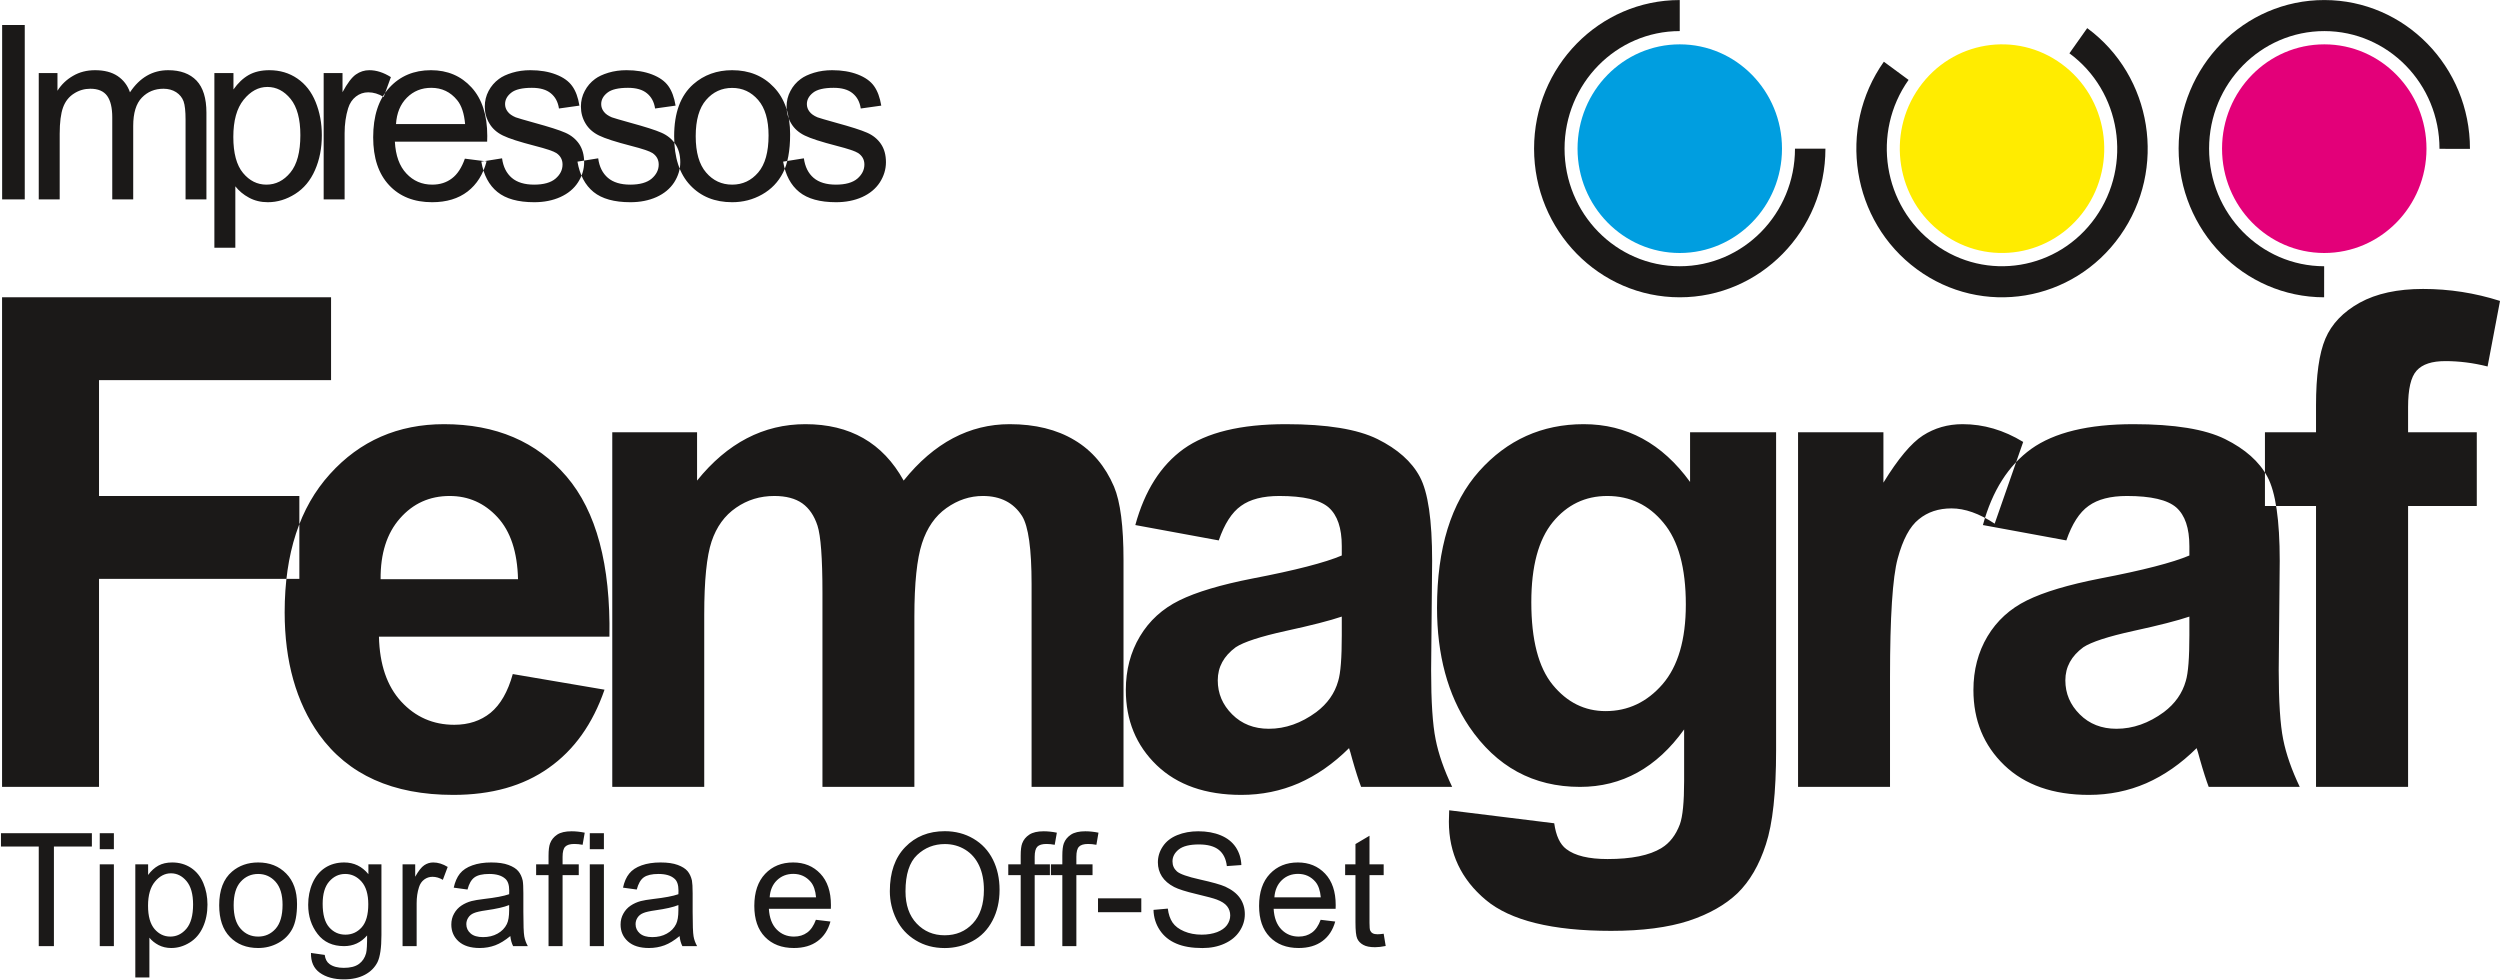 <?xml version="1.0" encoding="UTF-8"?>
<svg xmlns="http://www.w3.org/2000/svg" xmlns:xlink="http://www.w3.org/1999/xlink" width="223.3pt" height="87.5pt" viewBox="0 0 223.3 87.5" version="1.1">
<defs>
<clipPath id="clip1">
  <path d="M 0 25 L 223.301 25 L 223.301 84 L 0 84 Z M 0 25 "/>
</clipPath>
<clipPath id="clip2">
  <path d="M 0 74 L 124 74 L 124 87.5 L 0 87.5 Z M 0 74 "/>
</clipPath>
</defs>
<g id="surface1">
<path style=" stroke:none;fill-rule:evenodd;fill:rgb(10.594%,9.813%,9.424%);fill-opacity:1;" d="M 0.191 2.234 L 2.211 2.234 L 2.211 17.809 L 0.191 17.809 Z M 3.461 17.809 L 3.461 6.527 L 5.133 6.527 L 5.133 8.105 C 5.48 7.555 5.941 7.109 6.52 6.777 C 7.094 6.438 7.754 6.27 8.488 6.27 C 9.305 6.27 9.977 6.441 10.5 6.789 C 11.023 7.141 11.395 7.621 11.609 8.246 C 12.484 6.93 13.621 6.27 15.023 6.27 C 16.121 6.27 16.961 6.582 17.555 7.199 C 18.141 7.82 18.438 8.773 18.438 10.062 L 18.438 17.809 L 16.574 17.809 L 16.574 10.699 C 16.574 9.934 16.516 9.383 16.395 9.047 C 16.27 8.711 16.051 8.441 15.734 8.234 C 15.414 8.031 15.035 7.926 14.605 7.926 C 13.828 7.926 13.184 8.191 12.672 8.719 C 12.16 9.246 11.898 10.09 11.898 11.25 L 11.898 17.809 L 10.027 17.809 L 10.027 10.48 C 10.027 9.625 9.875 8.988 9.57 8.562 C 9.262 8.141 8.766 7.926 8.07 7.926 C 7.543 7.926 7.055 8.066 6.609 8.355 C 6.16 8.637 5.832 9.051 5.633 9.594 C 5.434 10.141 5.332 10.93 5.332 11.953 L 5.332 17.809 Z M 19.148 22.129 L 19.148 6.527 L 20.852 6.527 L 20.852 7.992 C 21.254 7.418 21.707 6.988 22.215 6.699 C 22.723 6.414 23.336 6.27 24.059 6.27 C 25.004 6.27 25.836 6.52 26.555 7.012 C 27.281 7.508 27.824 8.207 28.191 9.109 C 28.559 10.016 28.746 11.004 28.746 12.082 C 28.746 13.234 28.543 14.273 28.133 15.199 C 27.727 16.125 27.141 16.832 26.363 17.324 C 25.59 17.812 24.777 18.062 23.922 18.062 C 23.297 18.062 22.738 17.926 22.242 17.656 C 21.746 17.391 21.34 17.051 21.02 16.641 L 21.02 22.129 Z M 20.84 12.23 C 20.84 13.68 21.129 14.754 21.707 15.449 C 22.281 16.145 22.98 16.492 23.797 16.492 C 24.629 16.492 25.344 16.133 25.938 15.41 C 26.531 14.691 26.828 13.578 26.828 12.07 C 26.828 10.633 26.539 9.559 25.961 8.84 C 25.379 8.125 24.688 7.766 23.883 7.766 C 23.082 7.766 22.379 8.148 21.762 8.91 C 21.148 9.672 20.84 10.777 20.84 12.23 Z M 28.91 17.809 L 28.91 6.527 L 30.594 6.527 L 30.594 8.234 C 31.023 7.438 31.422 6.906 31.789 6.652 C 32.152 6.398 32.551 6.27 32.988 6.27 C 33.621 6.27 34.262 6.477 34.914 6.887 L 34.27 8.66 C 33.812 8.383 33.355 8.246 32.898 8.246 C 32.484 8.246 32.117 8.371 31.793 8.621 C 31.465 8.875 31.234 9.223 31.094 9.672 C 30.887 10.348 30.781 11.09 30.781 11.898 L 30.781 17.809 Z M 41.523 14.172 L 43.461 14.418 C 43.152 15.574 42.59 16.469 41.766 17.105 C 40.938 17.742 39.883 18.062 38.598 18.062 C 36.98 18.062 35.699 17.555 34.754 16.539 C 33.805 15.523 33.332 14.098 33.332 12.262 C 33.332 10.363 33.812 8.891 34.766 7.844 C 35.727 6.793 36.969 6.27 38.496 6.27 C 39.973 6.27 41.18 6.785 42.117 7.809 C 43.055 8.836 43.523 10.281 43.523 12.145 C 43.523 12.258 43.52 12.43 43.512 12.656 L 35.27 12.656 C 35.336 13.895 35.68 14.844 36.301 15.5 C 36.918 16.16 37.684 16.492 38.609 16.492 C 39.293 16.492 39.883 16.305 40.367 15.934 C 40.855 15.57 41.238 14.98 41.523 14.172 Z M 35.371 11.082 L 41.543 11.082 C 41.461 10.133 41.223 9.418 40.836 8.949 C 40.238 8.211 39.465 7.844 38.516 7.844 C 37.656 7.844 36.93 8.137 36.344 8.723 C 35.758 9.312 35.434 10.098 35.371 11.082 Z M 42.992 14.438 L 44.844 14.141 C 44.945 14.898 45.238 15.48 45.715 15.887 C 46.188 16.289 46.852 16.492 47.707 16.492 C 48.566 16.492 49.207 16.309 49.621 15.953 C 50.039 15.594 50.246 15.176 50.246 14.695 C 50.246 14.262 50.062 13.922 49.695 13.672 C 49.438 13.504 48.797 13.289 47.777 13.027 C 46.406 12.672 45.449 12.367 44.922 12.105 C 44.391 11.848 43.984 11.492 43.715 11.031 C 43.438 10.578 43.301 10.07 43.301 9.52 C 43.301 9.016 43.414 8.555 43.641 8.125 C 43.867 7.695 44.176 7.34 44.562 7.055 C 44.852 6.836 45.25 6.648 45.754 6.496 C 46.258 6.344 46.797 6.27 47.371 6.27 C 48.238 6.27 49 6.398 49.656 6.652 C 50.316 6.906 50.797 7.25 51.109 7.688 C 51.426 8.125 51.637 8.707 51.754 9.434 L 49.926 9.691 C 49.84 9.109 49.598 8.656 49.199 8.332 C 48.801 8.004 48.238 7.844 47.508 7.844 C 46.648 7.844 46.031 7.988 45.668 8.277 C 45.297 8.566 45.113 8.91 45.113 9.297 C 45.113 9.547 45.191 9.77 45.344 9.969 C 45.496 10.176 45.734 10.34 46.062 10.48 C 46.25 10.547 46.801 10.711 47.719 10.965 C 49.043 11.328 49.969 11.621 50.488 11.852 C 51.016 12.082 51.426 12.418 51.727 12.855 C 52.023 13.297 52.176 13.84 52.176 14.492 C 52.176 15.129 51.988 15.73 51.625 16.293 C 51.262 16.855 50.734 17.293 50.047 17.602 C 49.363 17.91 48.586 18.062 47.719 18.062 C 46.277 18.062 45.184 17.758 44.43 17.148 C 43.676 16.539 43.199 15.637 42.992 14.438 Z M 51.578 14.438 L 53.43 14.141 C 53.531 14.898 53.824 15.48 54.301 15.887 C 54.773 16.289 55.438 16.492 56.293 16.492 C 57.152 16.492 57.793 16.309 58.211 15.953 C 58.625 15.594 58.836 15.176 58.836 14.695 C 58.836 14.262 58.648 13.922 58.281 13.672 C 58.023 13.504 57.387 13.289 56.363 13.027 C 54.992 12.672 54.039 12.367 53.508 12.105 C 52.98 11.848 52.574 11.492 52.301 11.031 C 52.027 10.578 51.887 10.07 51.887 9.52 C 51.887 9.016 52 8.555 52.23 8.125 C 52.453 7.695 52.762 7.34 53.148 7.055 C 53.441 6.836 53.84 6.648 54.34 6.496 C 54.844 6.344 55.383 6.27 55.961 6.27 C 56.828 6.27 57.586 6.398 58.246 6.652 C 58.902 6.906 59.387 7.25 59.699 7.688 C 60.012 8.125 60.223 8.707 60.344 9.434 L 58.512 9.691 C 58.426 9.109 58.184 8.656 57.785 8.332 C 57.387 8.004 56.824 7.844 56.094 7.844 C 55.234 7.844 54.621 7.988 54.254 8.277 C 53.883 8.566 53.699 8.91 53.699 9.297 C 53.699 9.547 53.777 9.77 53.93 9.969 C 54.082 10.176 54.32 10.34 54.648 10.48 C 54.836 10.547 55.387 10.711 56.305 10.965 C 57.629 11.328 58.555 11.621 59.074 11.852 C 59.602 12.082 60.016 12.418 60.312 12.855 C 60.613 13.297 60.762 13.84 60.762 14.492 C 60.762 15.129 60.574 15.73 60.215 16.293 C 59.848 16.855 59.32 17.293 58.637 17.602 C 57.949 17.91 57.172 18.062 56.305 18.062 C 54.867 18.062 53.77 17.758 53.016 17.148 C 52.266 16.539 51.785 15.637 51.578 14.438 Z M 60.215 12.164 C 60.215 10.074 60.785 8.527 61.926 7.523 C 62.875 6.691 64.031 6.27 65.398 6.27 C 66.922 6.27 68.164 6.777 69.129 7.797 C 70.094 8.812 70.574 10.215 70.574 12.004 C 70.574 13.461 70.359 14.602 69.934 15.434 C 69.508 16.266 68.887 16.91 68.07 17.371 C 67.254 17.832 66.367 18.062 65.398 18.062 C 63.855 18.062 62.602 17.559 61.648 16.543 C 60.691 15.531 60.215 14.07 60.215 12.164 Z M 62.141 12.164 C 62.141 13.613 62.449 14.691 63.07 15.41 C 63.688 16.133 64.465 16.492 65.398 16.492 C 66.332 16.492 67.105 16.129 67.723 15.406 C 68.34 14.684 68.648 13.582 68.648 12.102 C 68.648 10.707 68.34 9.648 67.719 8.93 C 67.094 8.211 66.324 7.852 65.398 7.852 C 64.465 7.852 63.688 8.211 63.07 8.926 C 62.449 9.641 62.141 10.723 62.141 12.164 Z M 69.949 14.438 L 71.801 14.141 C 71.906 14.898 72.195 15.48 72.672 15.887 C 73.145 16.289 73.809 16.492 74.664 16.492 C 75.523 16.492 76.164 16.309 76.582 15.953 C 76.996 15.594 77.207 15.176 77.207 14.695 C 77.207 14.262 77.02 13.922 76.652 13.672 C 76.395 13.504 75.758 13.289 74.734 13.027 C 73.363 12.672 72.41 12.367 71.879 12.105 C 71.352 11.848 70.945 11.492 70.672 11.031 C 70.398 10.578 70.258 10.07 70.258 9.52 C 70.258 9.016 70.371 8.555 70.602 8.125 C 70.824 7.695 71.133 7.34 71.52 7.055 C 71.812 6.836 72.211 6.648 72.711 6.496 C 73.215 6.344 73.754 6.27 74.332 6.27 C 75.199 6.27 75.957 6.398 76.617 6.652 C 77.273 6.906 77.758 7.25 78.07 7.688 C 78.383 8.125 78.594 8.707 78.715 9.434 L 76.883 9.691 C 76.797 9.109 76.555 8.656 76.156 8.332 C 75.758 8.004 75.195 7.844 74.465 7.844 C 73.605 7.844 72.992 7.988 72.625 8.277 C 72.254 8.566 72.07 8.91 72.07 9.297 C 72.07 9.547 72.148 9.77 72.301 9.969 C 72.457 10.176 72.691 10.34 73.02 10.48 C 73.207 10.547 73.758 10.711 74.676 10.965 C 76 11.328 76.926 11.621 77.445 11.852 C 77.973 12.082 78.387 12.418 78.684 12.855 C 78.984 13.297 79.133 13.84 79.133 14.492 C 79.133 15.129 78.945 15.73 78.586 16.293 C 78.219 16.855 77.691 17.293 77.008 17.602 C 76.32 17.91 75.543 18.062 74.676 18.062 C 73.238 18.062 72.141 17.758 71.387 17.148 C 70.637 16.539 70.156 15.637 69.949 14.438 Z M 69.949 14.438 "/>
<g clip-path="url(#clip1)" clip-rule="nonzero">
<path style=" stroke:none;fill-rule:evenodd;fill:rgb(10.594%,9.813%,9.424%);fill-opacity:1;" d="M 0.184 70.285 L 0.184 26.551 L 29.57 26.551 L 29.57 33.953 L 8.844 33.953 L 8.844 44.301 L 26.738 44.301 L 26.738 51.703 L 8.844 51.703 L 8.844 70.285 Z M 45.801 60.207 L 53.996 61.602 C 52.938 64.664 51.281 66.996 49.004 68.594 C 46.738 70.203 43.898 71 40.484 71 C 35.086 71 31.094 69.207 28.5 65.602 C 26.453 62.719 25.426 59.074 25.426 54.688 C 25.426 49.434 26.773 45.32 29.469 42.344 C 32.152 39.371 35.555 37.887 39.664 37.887 C 44.285 37.887 47.93 39.441 50.602 42.559 C 53.266 45.676 54.543 50.441 54.434 56.867 L 33.848 56.867 C 33.906 59.352 34.566 61.285 35.832 62.66 C 37.102 64.043 38.688 64.738 40.574 64.738 C 41.859 64.738 42.938 64.379 43.816 63.668 C 44.695 62.945 45.363 61.793 45.801 60.207 Z M 46.27 51.734 C 46.211 49.301 45.602 47.457 44.434 46.195 C 43.266 44.93 41.84 44.301 40.164 44.301 C 38.367 44.301 36.891 44.973 35.723 46.305 C 34.555 47.629 33.977 49.441 33.996 51.734 Z M 54.688 38.609 L 62.262 38.609 L 62.262 42.926 C 64.969 39.566 68.199 37.887 71.941 37.887 C 73.93 37.887 75.656 38.305 77.113 39.137 C 78.578 39.973 79.777 41.234 80.715 42.926 C 82.07 41.234 83.547 39.973 85.125 39.137 C 86.703 38.305 88.387 37.887 90.184 37.887 C 92.461 37.887 94.395 38.363 95.973 39.312 C 97.547 40.246 98.727 41.645 99.504 43.465 C 100.074 44.82 100.352 47.008 100.352 50.035 L 100.352 70.285 L 92.141 70.285 L 92.141 52.184 C 92.141 49.035 91.859 47.008 91.293 46.094 C 90.535 44.902 89.367 44.301 87.789 44.301 C 86.633 44.301 85.555 44.656 84.535 45.379 C 83.527 46.094 82.801 47.141 82.352 48.527 C 81.902 49.91 81.672 52.09 81.672 55.074 L 81.672 70.285 L 73.461 70.285 L 73.461 52.926 C 73.461 49.84 73.309 47.855 73.02 46.957 C 72.73 46.062 72.273 45.398 71.664 44.961 C 71.043 44.523 70.215 44.301 69.16 44.301 C 67.891 44.301 66.754 44.648 65.746 45.348 C 64.727 46.043 64 47.051 63.559 48.363 C 63.121 49.676 62.902 51.848 62.902 54.891 L 62.902 70.285 L 54.688 70.285 Z M 108.859 48.27 L 101.406 46.898 C 102.246 43.832 103.68 41.57 105.727 40.094 C 107.781 38.629 110.816 37.887 114.848 37.887 C 118.52 37.887 121.242 38.332 123.039 39.219 C 124.824 40.105 126.094 41.227 126.82 42.59 C 127.551 43.953 127.918 46.449 127.918 50.094 L 127.828 59.879 C 127.828 62.66 127.961 64.715 128.23 66.039 C 128.488 67.355 128.988 68.777 129.707 70.285 L 121.574 70.285 C 121.363 69.727 121.094 68.902 120.785 67.812 C 120.656 67.312 120.555 66.988 120.496 66.824 C 119.09 68.219 117.59 69.258 115.996 69.961 C 114.398 70.652 112.691 71 110.875 71 C 107.684 71 105.156 70.113 103.32 68.352 C 101.477 66.578 100.559 64.34 100.559 61.633 C 100.559 59.848 100.977 58.25 101.816 56.844 C 102.652 55.441 103.832 54.371 105.336 53.629 C 106.844 52.883 109.031 52.23 111.875 51.672 C 115.707 50.938 118.371 50.246 119.848 49.617 L 119.848 48.781 C 119.848 47.16 119.457 46.02 118.68 45.328 C 117.902 44.648 116.434 44.301 114.27 44.301 C 112.801 44.301 111.664 44.594 110.844 45.188 C 110.027 45.766 109.367 46.797 108.859 48.27 Z M 119.848 55.074 C 118.801 55.43 117.133 55.859 114.848 56.355 C 112.574 56.855 111.086 57.344 110.375 57.812 C 109.309 58.598 108.77 59.574 108.77 60.766 C 108.77 61.945 109.199 62.953 110.059 63.809 C 110.914 64.664 112.004 65.094 113.332 65.094 C 114.816 65.094 116.223 64.594 117.57 63.605 C 118.57 62.852 119.219 61.926 119.527 60.828 C 119.746 60.113 119.848 58.75 119.848 56.742 Z M 129.441 72.375 L 138.824 73.535 C 138.98 74.652 139.34 75.418 139.898 75.836 C 140.68 76.438 141.914 76.73 143.582 76.73 C 145.727 76.73 147.336 76.406 148.41 75.742 C 149.129 75.305 149.68 74.602 150.047 73.625 C 150.297 72.934 150.426 71.652 150.426 69.777 L 150.426 65.152 C 147.973 68.574 144.871 70.285 141.129 70.285 C 136.957 70.285 133.652 68.484 131.219 64.891 C 129.312 62.039 128.355 58.504 128.355 54.27 C 128.355 48.953 129.613 44.902 132.117 42.09 C 134.621 39.289 137.734 37.887 141.457 37.887 C 145.289 37.887 148.461 39.605 150.957 43.047 L 150.957 38.609 L 158.641 38.609 L 158.641 67.039 C 158.641 70.773 158.34 73.566 157.73 75.418 C 157.133 77.273 156.285 78.715 155.199 79.777 C 154.102 80.824 152.645 81.648 150.828 82.25 C 149 82.84 146.695 83.145 143.91 83.145 C 138.645 83.145 134.91 82.219 132.715 80.387 C 130.512 78.543 129.414 76.211 129.414 73.391 C 129.414 73.105 129.422 72.77 129.441 72.375 Z M 136.777 53.789 C 136.777 57.152 137.414 59.613 138.691 61.172 C 139.969 62.73 141.535 63.516 143.414 63.516 C 145.418 63.516 147.113 62.711 148.5 61.113 C 149.879 59.512 150.578 57.141 150.578 53.996 C 150.578 50.715 149.91 48.281 148.582 46.695 C 147.266 45.094 145.586 44.301 143.562 44.301 C 141.586 44.301 139.969 45.086 138.691 46.641 C 137.414 48.211 136.777 50.582 136.777 53.789 Z M 168.816 70.285 L 160.602 70.285 L 160.602 38.609 L 168.227 38.609 L 168.227 43.109 C 169.531 40.98 170.711 39.574 171.75 38.902 C 172.797 38.23 173.973 37.887 175.301 37.887 C 177.176 37.887 178.973 38.414 180.711 39.473 L 178.164 46.773 C 176.789 45.867 175.5 45.41 174.312 45.41 C 173.156 45.41 172.188 45.727 171.391 46.379 C 170.582 47.02 169.961 48.191 169.504 49.879 C 169.043 51.57 168.816 55.113 168.816 60.5 Z M 184.566 48.27 L 177.113 46.898 C 177.949 43.832 179.387 41.57 181.434 40.094 C 183.488 38.629 186.523 37.887 190.555 37.887 C 194.227 37.887 196.949 38.332 198.746 39.219 C 200.531 40.105 201.801 41.227 202.527 42.59 C 203.258 43.953 203.625 46.449 203.625 50.094 L 203.535 59.879 C 203.535 62.66 203.668 64.715 203.934 66.039 C 204.195 67.355 204.695 68.777 205.414 70.285 L 197.281 70.285 C 197.07 69.727 196.801 68.902 196.492 67.812 C 196.363 67.312 196.262 66.988 196.203 66.824 C 194.793 68.219 193.297 69.258 191.699 69.961 C 190.105 70.652 188.398 71 186.582 71 C 183.391 71 180.863 70.113 179.027 68.352 C 177.184 66.578 176.266 64.34 176.266 61.633 C 176.266 59.848 176.684 58.25 177.52 56.844 C 178.359 55.441 179.535 54.371 181.043 53.629 C 182.551 52.883 184.734 52.23 187.578 51.672 C 191.41 50.938 194.078 50.246 195.555 49.617 L 195.555 48.781 C 195.555 47.16 195.164 46.02 194.387 45.328 C 193.605 44.648 192.141 44.301 189.977 44.301 C 188.508 44.301 187.371 44.594 186.551 45.188 C 185.734 45.766 185.074 46.797 184.566 48.27 Z M 195.555 55.074 C 194.504 55.43 192.84 55.859 190.555 56.355 C 188.277 56.855 186.793 57.344 186.082 57.812 C 185.016 58.598 184.477 59.574 184.477 60.766 C 184.477 61.945 184.906 62.953 185.766 63.809 C 186.621 64.664 187.711 65.094 189.039 65.094 C 190.523 65.094 191.93 64.594 193.277 63.605 C 194.277 62.852 194.926 61.926 195.234 60.828 C 195.453 60.113 195.555 58.75 195.555 56.742 Z M 202.305 38.609 L 206.867 38.609 L 206.867 36.215 C 206.867 33.559 207.145 31.562 207.703 30.25 C 208.262 28.934 209.281 27.867 210.766 27.039 C 212.266 26.215 214.148 25.809 216.426 25.809 C 218.77 25.809 221.055 26.164 223.301 26.879 L 222.191 32.734 C 220.887 32.406 219.629 32.254 218.422 32.254 C 217.223 32.254 216.375 32.527 215.855 33.102 C 215.336 33.672 215.09 34.758 215.09 36.367 L 215.09 38.609 L 221.227 38.609 L 221.227 45.195 L 215.09 45.195 L 215.09 70.285 L 206.867 70.285 L 206.867 45.195 L 202.305 45.195 Z M 202.305 38.609 "/>
</g>
<path style=" stroke:none;fill-rule:evenodd;fill:rgb(10.594%,9.813%,9.424%);fill-opacity:1;" d="M 160.328 13.277 L 163.047 13.277 C 163.047 20.609 157.219 26.555 150.035 26.555 C 142.852 26.555 137.023 20.609 137.023 13.277 C 137.023 5.949 142.852 0.004 150.035 0.004 L 150.035 2.777 C 144.352 2.777 139.746 7.48 139.746 13.277 C 139.746 19.078 144.352 23.781 150.035 23.781 C 155.719 23.781 160.328 19.078 160.328 13.277 Z M 160.328 13.277 "/>
<path style=" stroke:none;fill-rule:evenodd;fill:rgb(0%,61.914%,87.889%);fill-opacity:1;" d="M 150.035 3.961 C 155.078 3.961 159.168 8.133 159.168 13.281 C 159.168 18.422 155.078 22.598 150.035 22.598 C 144.992 22.598 140.906 18.422 140.906 13.281 C 140.906 8.133 144.992 3.961 150.035 3.961 Z M 150.035 3.961 "/>
<path style=" stroke:none;fill-rule:evenodd;fill:rgb(10.594%,9.813%,9.424%);fill-opacity:1;" d="M 184.84 4.762 L 186.43 2.512 C 192.258 6.797 193.578 15.098 189.375 21.043 C 185.172 26.992 177.039 28.336 171.211 24.047 C 165.383 19.762 164.066 11.461 168.266 5.512 L 170.473 7.137 C 167.148 11.84 168.191 18.406 172.801 21.797 C 177.41 25.188 183.844 24.125 187.168 19.422 C 190.492 14.719 189.449 8.152 184.84 4.762 Z M 184.84 4.762 "/>
<path style=" stroke:none;fill-rule:evenodd;fill:rgb(100%,92.577%,0%);fill-opacity:1;" d="M 171.414 7.828 C 174.363 3.656 180.07 2.711 184.16 5.723 C 188.25 8.73 189.176 14.555 186.227 18.73 C 183.277 22.902 177.57 23.848 173.48 20.836 C 169.391 17.828 168.465 12.004 171.414 7.828 Z M 171.414 7.828 "/>
<path style=" stroke:none;fill-rule:evenodd;fill:rgb(10.594%,9.813%,9.424%);fill-opacity:1;" d="M 207.594 23.781 L 207.59 26.555 C 200.406 26.547 194.586 20.594 194.594 13.262 C 194.602 5.934 200.438 -0.008 207.621 0.004 C 214.805 0.012 220.625 5.965 220.617 13.297 L 217.895 13.293 C 217.902 7.492 213.301 2.785 207.617 2.777 C 201.934 2.773 197.32 7.469 197.316 13.266 C 197.309 19.066 201.91 23.773 207.594 23.781 Z M 207.594 23.781 "/>
<path style=" stroke:none;fill-rule:evenodd;fill:rgb(89.062%,0%,47.459%);fill-opacity:1;" d="M 216.734 13.289 C 216.73 18.434 212.637 22.602 207.594 22.598 C 202.551 22.59 198.469 18.414 198.473 13.27 C 198.48 8.121 202.574 3.957 207.617 3.961 C 212.66 3.969 216.742 8.145 216.734 13.289 Z M 216.734 13.289 "/>
<g clip-path="url(#clip2)" clip-rule="nonzero">
<path style=" stroke:none;fill-rule:evenodd;fill:rgb(10.594%,9.813%,9.424%);fill-opacity:1;" d="M 3.461 84.508 L 3.461 75.613 L 0.086 75.613 L 0.086 74.422 L 8.207 74.422 L 8.207 75.613 L 4.816 75.613 L 4.816 84.508 Z M 8.91 74.422 L 10.172 74.422 L 10.172 75.848 L 8.91 75.848 Z M 8.91 77.203 L 10.172 77.203 L 10.172 84.508 L 8.91 84.508 Z M 12.086 87.309 L 12.086 77.203 L 13.23 77.203 L 13.23 78.152 C 13.5 77.781 13.809 77.5 14.148 77.316 C 14.488 77.129 14.898 77.035 15.383 77.035 C 16.02 77.035 16.578 77.199 17.062 77.516 C 17.547 77.84 17.914 78.293 18.16 78.879 C 18.406 79.461 18.531 80.102 18.531 80.801 C 18.531 81.547 18.395 82.223 18.121 82.82 C 17.848 83.418 17.453 83.879 16.934 84.195 C 16.414 84.516 15.867 84.676 15.293 84.676 C 14.875 84.676 14.5 84.586 14.164 84.414 C 13.832 84.238 13.559 84.02 13.344 83.754 L 13.344 87.309 Z M 13.223 80.898 C 13.223 81.836 13.418 82.531 13.805 82.984 C 14.191 83.43 14.66 83.656 15.211 83.656 C 15.77 83.656 16.246 83.426 16.648 82.957 C 17.043 82.492 17.246 81.77 17.246 80.793 C 17.246 79.859 17.051 79.168 16.66 78.699 C 16.27 78.238 15.809 78.004 15.266 78.004 C 14.73 78.004 14.254 78.254 13.844 78.746 C 13.43 79.238 13.223 79.957 13.223 80.898 Z M 19.578 80.855 C 19.578 79.504 19.961 78.5 20.727 77.848 C 21.363 77.309 22.141 77.035 23.059 77.035 C 24.082 77.035 24.914 77.363 25.562 78.023 C 26.211 78.684 26.531 79.59 26.531 80.75 C 26.531 81.695 26.391 82.434 26.105 82.973 C 25.816 83.512 25.398 83.93 24.852 84.227 C 24.305 84.527 23.707 84.676 23.059 84.676 C 22.02 84.676 21.18 84.348 20.539 83.691 C 19.898 83.035 19.578 82.09 19.578 80.855 Z M 20.871 80.855 C 20.871 81.793 21.078 82.492 21.496 82.957 C 21.91 83.426 22.434 83.656 23.059 83.656 C 23.684 83.656 24.203 83.422 24.621 82.953 C 25.031 82.488 25.238 81.773 25.238 80.816 C 25.238 79.91 25.031 79.227 24.613 78.758 C 24.199 78.297 23.68 78.062 23.059 78.062 C 22.434 78.062 21.91 78.297 21.496 78.758 C 21.078 79.219 20.871 79.918 20.871 80.855 Z M 27.777 85.117 L 29.004 85.293 C 29.051 85.664 29.195 85.934 29.426 86.105 C 29.738 86.336 30.168 86.449 30.707 86.449 C 31.289 86.449 31.738 86.336 32.055 86.105 C 32.375 85.875 32.586 85.555 32.699 85.145 C 32.766 84.891 32.793 84.359 32.789 83.555 C 32.238 84.191 31.555 84.508 30.734 84.508 C 29.715 84.508 28.922 84.148 28.367 83.422 C 27.809 82.699 27.527 81.828 27.527 80.816 C 27.527 80.117 27.652 79.473 27.91 78.883 C 28.168 78.297 28.539 77.84 29.027 77.516 C 29.512 77.199 30.086 77.035 30.742 77.035 C 31.617 77.035 32.34 77.387 32.906 78.082 L 32.906 77.203 L 34.07 77.203 L 34.07 83.52 C 34.07 84.656 33.949 85.461 33.719 85.938 C 33.48 86.41 33.109 86.789 32.598 87.062 C 32.086 87.336 31.461 87.477 30.715 87.477 C 29.828 87.477 29.113 87.277 28.566 86.887 C 28.02 86.492 27.758 85.906 27.777 85.117 Z M 28.82 80.727 C 28.82 81.684 29.012 82.383 29.402 82.824 C 29.789 83.266 30.273 83.484 30.852 83.484 C 31.43 83.484 31.914 83.266 32.309 82.828 C 32.699 82.387 32.895 81.703 32.895 80.766 C 32.895 79.871 32.691 79.195 32.289 78.742 C 31.887 78.289 31.398 78.062 30.832 78.062 C 30.273 78.062 29.801 78.285 29.406 78.734 C 29.016 79.18 28.82 79.844 28.82 80.727 Z M 35.957 84.508 L 35.957 77.203 L 37.086 77.203 L 37.086 78.309 C 37.375 77.793 37.645 77.449 37.891 77.285 C 38.133 77.121 38.402 77.035 38.695 77.035 C 39.121 77.035 39.551 77.168 39.988 77.434 L 39.555 78.586 C 39.25 78.406 38.941 78.316 38.633 78.316 C 38.355 78.316 38.109 78.398 37.891 78.559 C 37.672 78.723 37.516 78.949 37.426 79.238 C 37.281 79.68 37.215 80.16 37.215 80.684 L 37.215 84.508 Z M 45.582 83.609 C 45.113 83.996 44.664 84.273 44.234 84.434 C 43.805 84.594 43.34 84.676 42.848 84.676 C 42.031 84.676 41.406 84.48 40.965 84.086 C 40.531 83.695 40.312 83.191 40.312 82.582 C 40.312 82.223 40.391 81.898 40.559 81.602 C 40.723 81.305 40.941 81.07 41.207 80.891 C 41.477 80.711 41.777 80.574 42.113 80.484 C 42.359 80.422 42.73 80.355 43.23 80.297 C 44.246 80.18 44.996 80.039 45.477 79.871 C 45.48 79.703 45.484 79.594 45.484 79.551 C 45.484 79.043 45.363 78.688 45.125 78.484 C 44.805 78.199 44.324 78.062 43.695 78.062 C 43.102 78.062 42.664 78.164 42.383 78.367 C 42.102 78.57 41.891 78.934 41.758 79.453 L 40.527 79.285 C 40.641 78.77 40.824 78.348 41.078 78.031 C 41.332 77.711 41.707 77.465 42.191 77.293 C 42.676 77.121 43.234 77.035 43.875 77.035 C 44.512 77.035 45.023 77.109 45.418 77.258 C 45.816 77.406 46.105 77.586 46.293 77.812 C 46.48 78.035 46.609 78.312 46.688 78.652 C 46.727 78.867 46.746 79.246 46.746 79.797 L 46.746 81.445 C 46.746 82.602 46.773 83.328 46.828 83.633 C 46.883 83.938 46.988 84.23 47.145 84.508 L 45.832 84.508 C 45.703 84.254 45.617 83.953 45.582 83.609 Z M 45.477 80.84 C 45.02 81.027 44.332 81.18 43.422 81.309 C 42.906 81.383 42.539 81.465 42.324 81.559 C 42.109 81.648 41.941 81.781 41.828 81.961 C 41.711 82.137 41.652 82.332 41.652 82.547 C 41.652 82.879 41.781 83.152 42.035 83.375 C 42.285 83.594 42.66 83.703 43.148 83.703 C 43.633 83.703 44.062 83.602 44.441 83.391 C 44.816 83.184 45.098 82.895 45.273 82.535 C 45.41 82.254 45.477 81.84 45.477 81.297 Z M 48.996 84.508 L 48.996 78.164 L 47.887 78.164 L 47.887 77.203 L 48.996 77.203 L 48.996 76.426 C 48.996 75.934 49.043 75.566 49.133 75.332 C 49.254 75.008 49.465 74.75 49.77 74.547 C 50.074 74.348 50.504 74.25 51.055 74.25 C 51.406 74.25 51.797 74.289 52.227 74.375 L 52.039 75.457 C 51.781 75.406 51.531 75.383 51.297 75.383 C 50.914 75.383 50.645 75.465 50.488 75.625 C 50.328 75.785 50.25 76.086 50.25 76.527 L 50.25 77.203 L 51.695 77.203 L 51.695 78.164 L 50.25 78.164 L 50.25 84.508 Z M 52.68 74.422 L 53.941 74.422 L 53.941 75.848 L 52.68 75.848 Z M 52.68 77.203 L 53.941 77.203 L 53.941 84.508 L 52.68 84.508 Z M 60.699 83.609 C 60.234 83.996 59.785 84.273 59.355 84.434 C 58.922 84.594 58.461 84.676 57.965 84.676 C 57.148 84.676 56.523 84.48 56.086 84.086 C 55.648 83.695 55.43 83.191 55.43 82.582 C 55.43 82.223 55.512 81.898 55.68 81.602 C 55.844 81.305 56.059 81.07 56.328 80.891 C 56.598 80.711 56.898 80.574 57.234 80.484 C 57.48 80.422 57.852 80.355 58.352 80.297 C 59.367 80.18 60.117 80.039 60.594 79.871 C 60.602 79.703 60.602 79.594 60.602 79.551 C 60.602 79.043 60.484 78.688 60.242 78.484 C 59.926 78.199 59.445 78.062 58.812 78.062 C 58.223 78.062 57.785 78.164 57.5 78.367 C 57.219 78.57 57.012 78.934 56.875 79.453 L 55.648 79.285 C 55.758 78.77 55.941 78.348 56.199 78.031 C 56.453 77.711 56.824 77.465 57.309 77.293 C 57.793 77.121 58.355 77.035 58.996 77.035 C 59.629 77.035 60.141 77.109 60.539 77.258 C 60.934 77.406 61.223 77.586 61.414 77.812 C 61.598 78.035 61.727 78.312 61.805 78.652 C 61.844 78.867 61.867 79.246 61.867 79.797 L 61.867 81.445 C 61.867 82.602 61.895 83.328 61.949 83.633 C 62 83.938 62.109 84.23 62.266 84.508 L 60.949 84.508 C 60.82 84.254 60.734 83.953 60.699 83.609 Z M 60.594 80.84 C 60.137 81.027 59.453 81.18 58.539 81.309 C 58.023 81.383 57.656 81.465 57.445 81.559 C 57.23 81.648 57.062 81.781 56.945 81.961 C 56.828 82.137 56.77 82.332 56.77 82.547 C 56.77 82.879 56.898 83.152 57.152 83.375 C 57.406 83.594 57.777 83.703 58.266 83.703 C 58.75 83.703 59.184 83.602 59.559 83.391 C 59.938 83.184 60.215 82.895 60.391 82.535 C 60.527 82.254 60.594 81.84 60.594 81.297 Z M 72.875 82.156 L 74.176 82.312 C 73.969 83.062 73.59 83.645 73.035 84.055 C 72.48 84.469 71.773 84.676 70.91 84.676 C 69.824 84.676 68.965 84.344 68.328 83.688 C 67.691 83.031 67.375 82.105 67.375 80.918 C 67.375 79.688 67.699 78.734 68.34 78.055 C 68.984 77.375 69.816 77.035 70.844 77.035 C 71.836 77.035 72.645 77.371 73.273 78.035 C 73.902 78.699 74.219 79.637 74.219 80.84 C 74.219 80.914 74.215 81.027 74.211 81.172 L 68.676 81.172 C 68.723 81.977 68.953 82.59 69.367 83.016 C 69.781 83.441 70.297 83.656 70.918 83.656 C 71.379 83.656 71.773 83.535 72.098 83.297 C 72.426 83.059 72.684 82.68 72.875 82.156 Z M 68.746 80.152 L 72.891 80.152 C 72.836 79.539 72.676 79.078 72.414 78.77 C 72.012 78.297 71.492 78.055 70.855 78.055 C 70.277 78.055 69.793 78.246 69.398 78.625 C 69.004 79.008 68.789 79.516 68.746 80.152 Z M 79.48 79.598 C 79.48 77.922 79.938 76.609 80.852 75.664 C 81.766 74.719 82.941 74.242 84.387 74.242 C 85.332 74.242 86.188 74.465 86.945 74.91 C 87.703 75.355 88.285 75.977 88.684 76.773 C 89.082 77.566 89.281 78.473 89.281 79.48 C 89.281 80.504 89.074 81.418 88.652 82.223 C 88.23 83.031 87.637 83.645 86.871 84.059 C 86.098 84.473 85.27 84.68 84.383 84.68 C 83.414 84.68 82.555 84.453 81.797 83.992 C 81.035 83.535 80.457 82.906 80.066 82.113 C 79.676 81.32 79.48 80.48 79.48 79.598 Z M 80.879 79.617 C 80.879 80.832 81.211 81.789 81.875 82.488 C 82.539 83.188 83.371 83.539 84.375 83.539 C 85.395 83.539 86.234 83.188 86.895 82.48 C 87.551 81.773 87.883 80.77 87.883 79.473 C 87.883 78.652 87.742 77.934 87.461 77.324 C 87.176 76.711 86.766 76.234 86.223 75.898 C 85.68 75.562 85.07 75.391 84.395 75.391 C 83.434 75.391 82.609 75.715 81.918 76.367 C 81.227 77.016 80.879 78.102 80.879 79.617 Z M 91.168 84.508 L 91.168 78.164 L 90.059 78.164 L 90.059 77.203 L 91.168 77.203 L 91.168 76.426 C 91.168 75.934 91.211 75.566 91.301 75.332 C 91.422 75.008 91.633 74.75 91.941 74.547 C 92.246 74.348 92.672 74.25 93.223 74.25 C 93.578 74.25 93.969 74.289 94.398 74.375 L 94.207 75.457 C 93.949 75.406 93.699 75.383 93.469 75.383 C 93.086 75.383 92.816 75.465 92.656 75.625 C 92.5 75.785 92.418 76.086 92.418 76.527 L 92.418 77.203 L 93.867 77.203 L 93.867 78.164 L 92.418 78.164 L 92.418 84.508 Z M 94.887 84.508 L 94.887 78.164 L 93.777 78.164 L 93.777 77.203 L 94.887 77.203 L 94.887 76.426 C 94.887 75.934 94.934 75.566 95.02 75.332 C 95.141 75.008 95.355 74.75 95.66 74.547 C 95.965 74.348 96.391 74.25 96.941 74.25 C 97.297 74.25 97.688 74.289 98.117 74.375 L 97.93 75.457 C 97.668 75.406 97.418 75.383 97.188 75.383 C 96.805 75.383 96.535 75.465 96.379 75.625 C 96.219 75.785 96.141 76.086 96.141 76.527 L 96.141 77.203 L 97.586 77.203 L 97.586 78.164 L 96.141 78.164 L 96.141 84.508 Z M 98.074 80.238 L 101.941 80.238 L 101.941 81.48 L 98.074 81.48 Z M 103.031 81.27 L 104.309 81.156 C 104.371 81.664 104.512 82.074 104.73 82.398 C 104.953 82.727 105.297 82.984 105.762 83.184 C 106.227 83.383 106.754 83.484 107.336 83.484 C 107.852 83.484 108.309 83.406 108.707 83.258 C 109.102 83.105 109.398 82.898 109.59 82.637 C 109.781 82.371 109.883 82.082 109.883 81.77 C 109.883 81.453 109.789 81.18 109.602 80.941 C 109.414 80.703 109.105 80.508 108.68 80.348 C 108.402 80.242 107.797 80.078 106.855 79.855 C 105.914 79.633 105.254 79.422 104.875 79.227 C 104.387 78.973 104.023 78.66 103.781 78.285 C 103.543 77.91 103.422 77.492 103.422 77.027 C 103.422 76.52 103.566 76.043 103.863 75.602 C 104.156 75.16 104.586 74.824 105.148 74.594 C 105.715 74.363 106.34 74.25 107.027 74.25 C 107.789 74.25 108.457 74.371 109.039 74.613 C 109.617 74.852 110.066 75.207 110.379 75.672 C 110.688 76.141 110.855 76.672 110.879 77.266 L 109.582 77.359 C 109.508 76.723 109.273 76.238 108.871 75.914 C 108.469 75.59 107.871 75.426 107.086 75.426 C 106.266 75.426 105.668 75.574 105.289 75.871 C 104.918 76.168 104.727 76.523 104.727 76.941 C 104.727 77.305 104.863 77.602 105.125 77.836 C 105.391 78.07 106.07 78.309 107.172 78.555 C 108.273 78.801 109.031 79.012 109.441 79.195 C 110.035 79.469 110.477 79.812 110.762 80.227 C 111.047 80.641 111.188 81.121 111.188 81.66 C 111.188 82.199 111.031 82.703 110.719 83.176 C 110.406 83.652 109.957 84.02 109.371 84.285 C 108.789 84.551 108.129 84.68 107.398 84.68 C 106.473 84.68 105.695 84.551 105.07 84.281 C 104.441 84.016 103.949 83.617 103.594 83.082 C 103.238 82.547 103.047 81.941 103.031 81.27 Z M 117.961 82.156 L 119.262 82.312 C 119.055 83.062 118.676 83.645 118.121 84.055 C 117.566 84.469 116.859 84.676 115.996 84.676 C 114.91 84.676 114.051 84.344 113.414 83.688 C 112.777 83.031 112.461 82.105 112.461 80.918 C 112.461 79.688 112.781 78.734 113.426 78.055 C 114.07 77.375 114.902 77.035 115.926 77.035 C 116.918 77.035 117.73 77.371 118.359 78.035 C 118.988 78.699 119.305 79.637 119.305 80.84 C 119.305 80.914 119.301 81.027 119.297 81.172 L 113.762 81.172 C 113.805 81.977 114.039 82.59 114.453 83.016 C 114.867 83.441 115.383 83.656 116.004 83.656 C 116.465 83.656 116.859 83.535 117.184 83.297 C 117.512 83.059 117.77 82.68 117.961 82.156 Z M 113.828 80.152 L 117.973 80.152 C 117.918 79.539 117.758 79.078 117.5 78.77 C 117.098 78.297 116.578 78.055 115.941 78.055 C 115.363 78.055 114.875 78.246 114.484 78.625 C 114.09 79.008 113.875 79.516 113.828 80.152 Z M 123.59 83.402 L 123.77 84.496 C 123.418 84.566 123.098 84.605 122.82 84.605 C 122.363 84.605 122.008 84.535 121.758 84.391 C 121.504 84.25 121.328 84.062 121.227 83.832 C 121.121 83.602 121.07 83.113 121.07 82.371 L 121.07 78.164 L 120.148 78.164 L 120.148 77.203 L 121.07 77.203 L 121.07 75.391 L 122.324 74.648 L 122.324 77.203 L 123.59 77.203 L 123.59 78.164 L 122.324 78.164 L 122.324 82.438 C 122.324 82.793 122.344 83.02 122.387 83.117 C 122.434 83.219 122.504 83.301 122.605 83.359 C 122.707 83.418 122.848 83.449 123.035 83.449 C 123.176 83.449 123.359 83.434 123.59 83.402 Z M 123.59 83.402 "/>
</g>
</g>
</svg>
